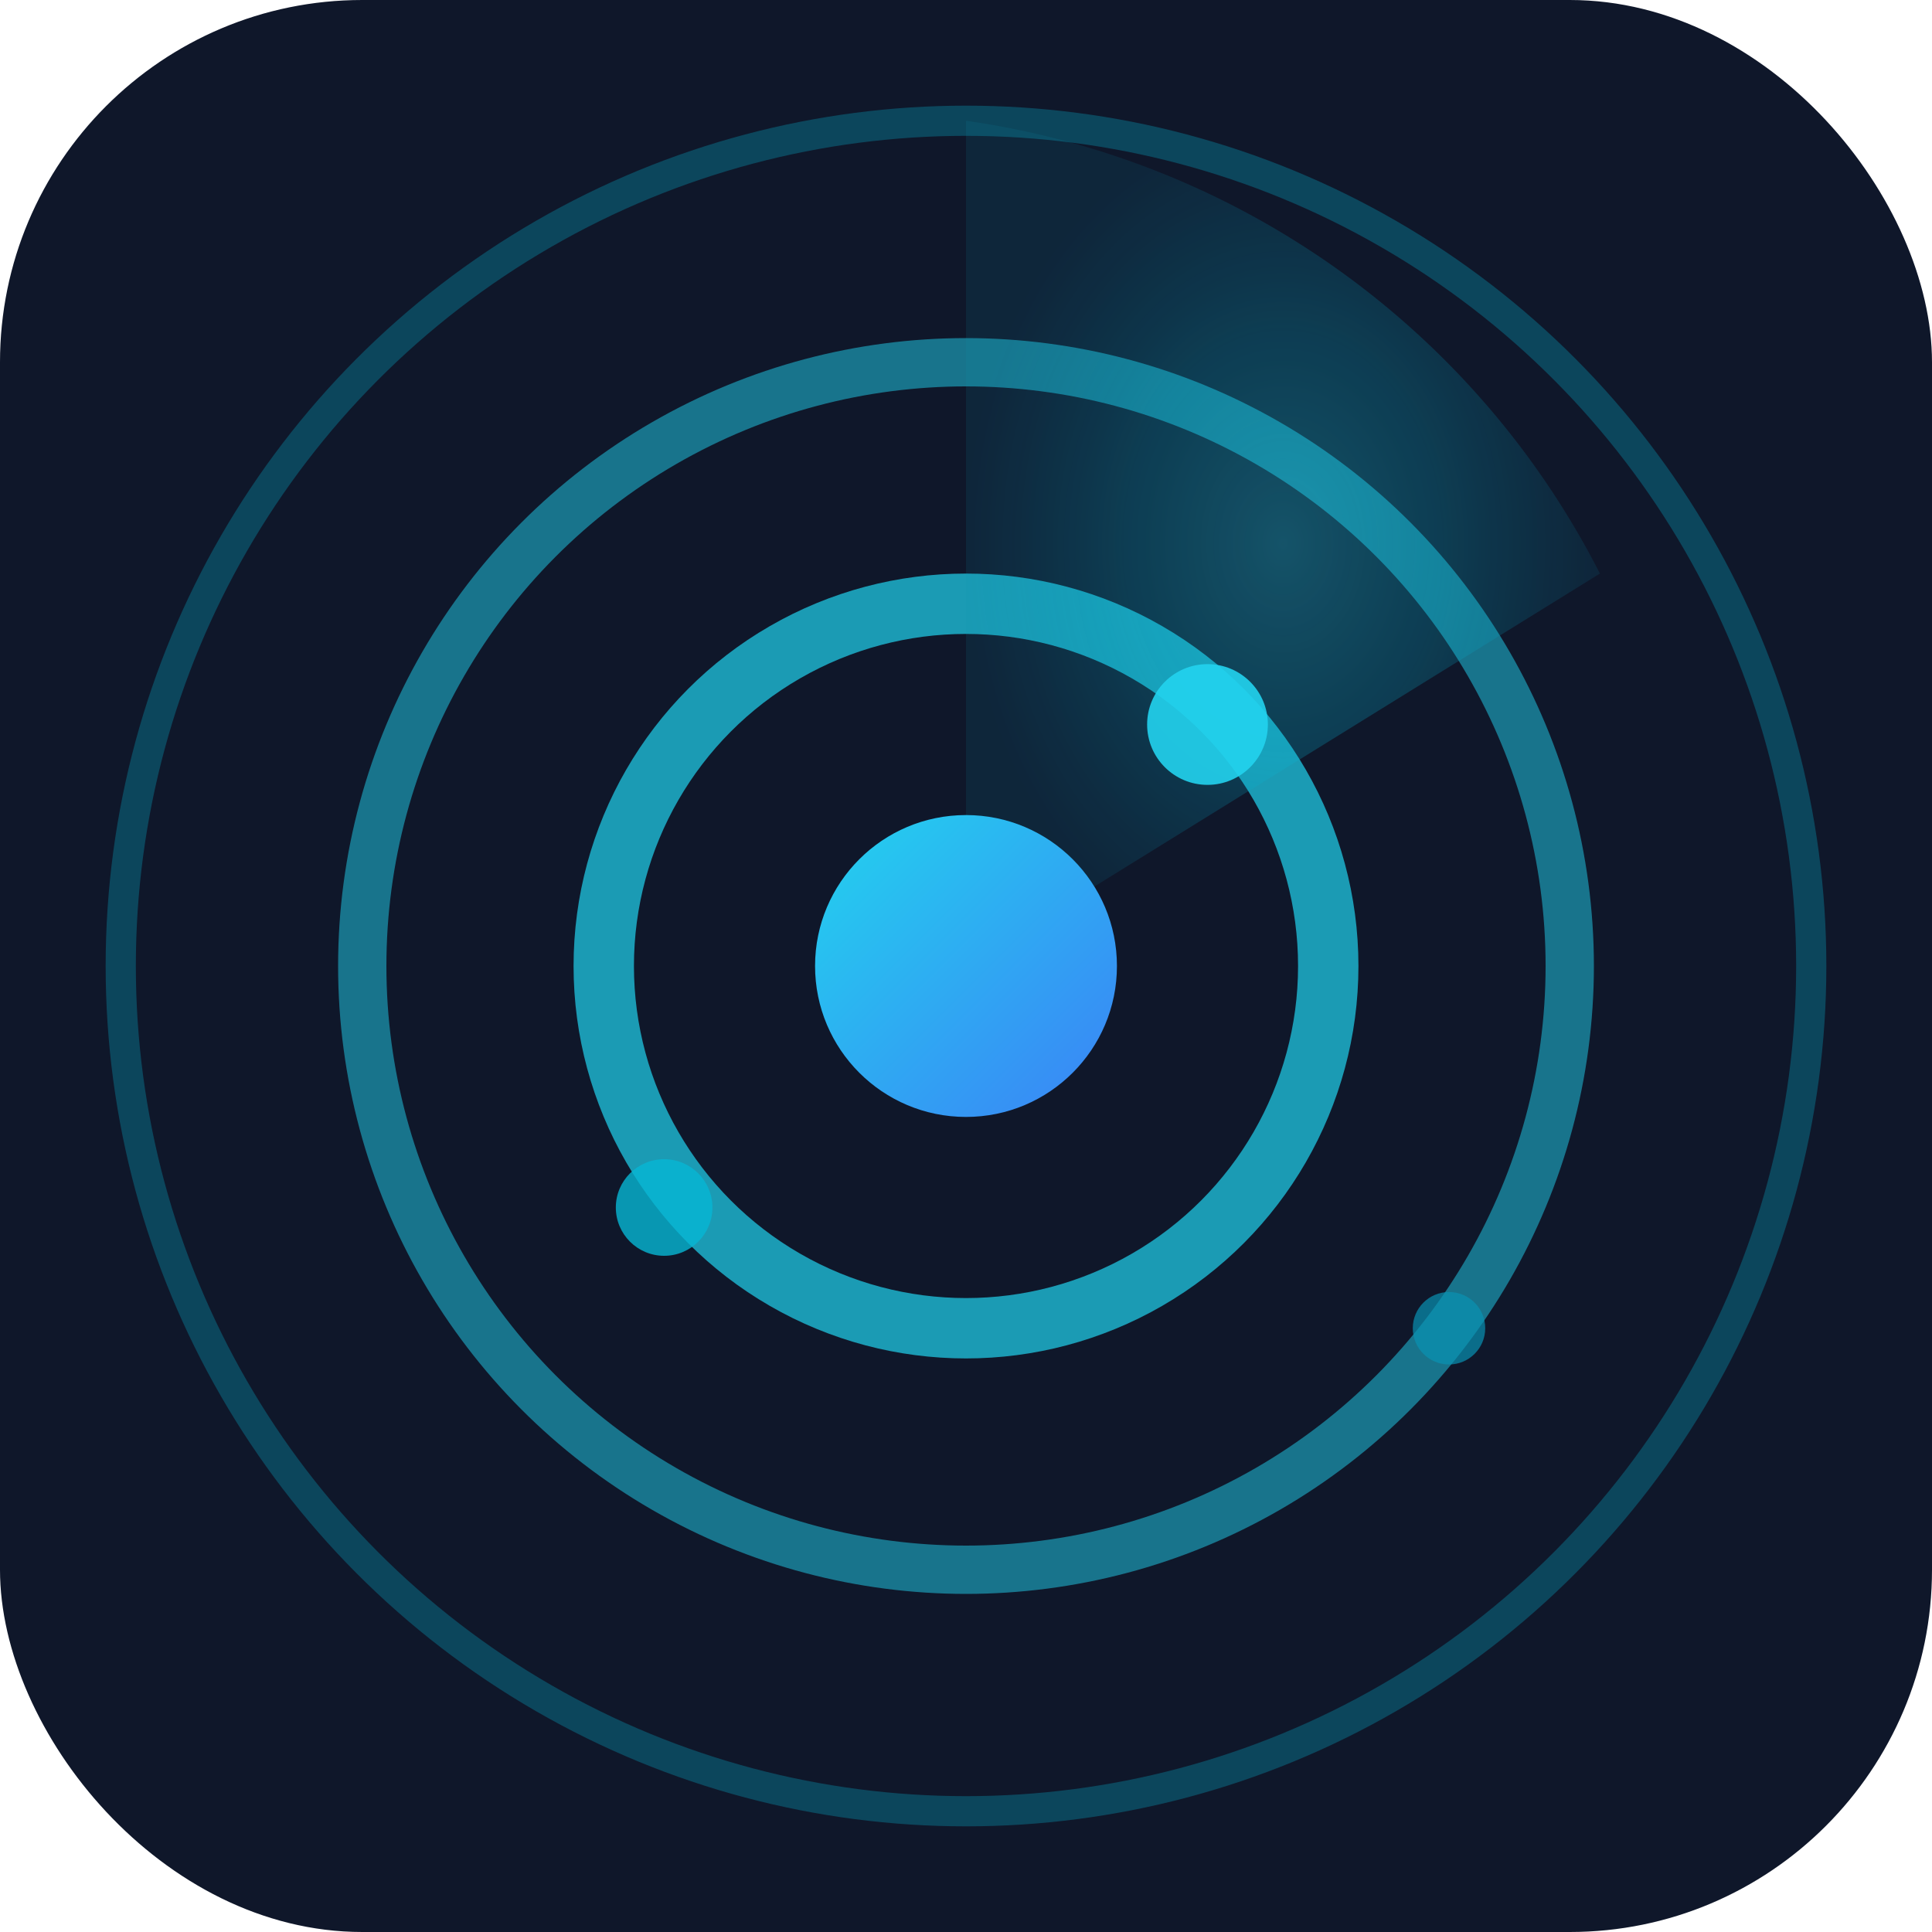 <svg viewBox="0 0 32 32" xmlns="http://www.w3.org/2000/svg">
  <defs>
    <radialGradient id="radarGradient" cx="50%" cy="50%" r="50%">
      <stop offset="0%" style="stop-color:#22d3ee;stop-opacity:0.8"/>
      <stop offset="50%" style="stop-color:#06b6d4;stop-opacity:0.6"/>
      <stop offset="100%" style="stop-color:#0891b2;stop-opacity:0.3"/>
    </radialGradient>
    <linearGradient id="centerGradient" x1="0%" y1="0%" x2="100%" y2="100%">
      <stop offset="0%" style="stop-color:#22d3ee"/>
      <stop offset="100%" style="stop-color:#3b82f6"/>
    </linearGradient>
  </defs>

  <!-- Dark background -->
  <rect width="32" height="32" rx="6" fill="#0f172a"/>

  <!-- Outer radar ring -->
  <circle cx="16" cy="16" r="14" fill="none" stroke="#06b6d4" stroke-width="0.5" opacity="0.3"/>

  <!-- Middle radar ring -->
  <circle cx="16" cy="16" r="10" fill="none" stroke="#22d3ee" stroke-width="0.8" opacity="0.5"/>

  <!-- Inner radar ring -->
  <circle cx="16" cy="16" r="6" fill="none" stroke="#22d3ee" stroke-width="1" opacity="0.7"/>

  <!-- Radar sweep effect -->
  <path d="M 16 16 L 16 2 A 14 14 0 0 1 26.5 9.5 Z" fill="url(#radarGradient)" opacity="0.4">
    <animateTransform
      attributeName="transform"
      attributeType="XML"
      type="rotate"
      from="0 16 16"
      to="360 16 16"
      dur="3s"
      repeatCount="indefinite"/>
  </path>

  <!-- Center detection point -->
  <circle cx="16" cy="16" r="2.5" fill="url(#centerGradient)">
    <animate attributeName="opacity" values="0.8;1;0.8" dur="2s" repeatCount="indefinite"/>
  </circle>

  <!-- Detection blips -->
  <circle cx="20" cy="12" r="1" fill="#22d3ee" opacity="0.9">
    <animate attributeName="opacity" values="0;1;0" dur="1.5s" repeatCount="indefinite" begin="0s"/>
  </circle>
  <circle cx="11" cy="20" r="0.8" fill="#06b6d4" opacity="0.8">
    <animate attributeName="opacity" values="0;1;0" dur="2s" repeatCount="indefinite" begin="0.7s"/>
  </circle>
  <circle cx="24" cy="22" r="0.6" fill="#0891b2" opacity="0.7">
    <animate attributeName="opacity" values="0;1;0" dur="1.8s" repeatCount="indefinite" begin="1.2s"/>
  </circle>
</svg>
